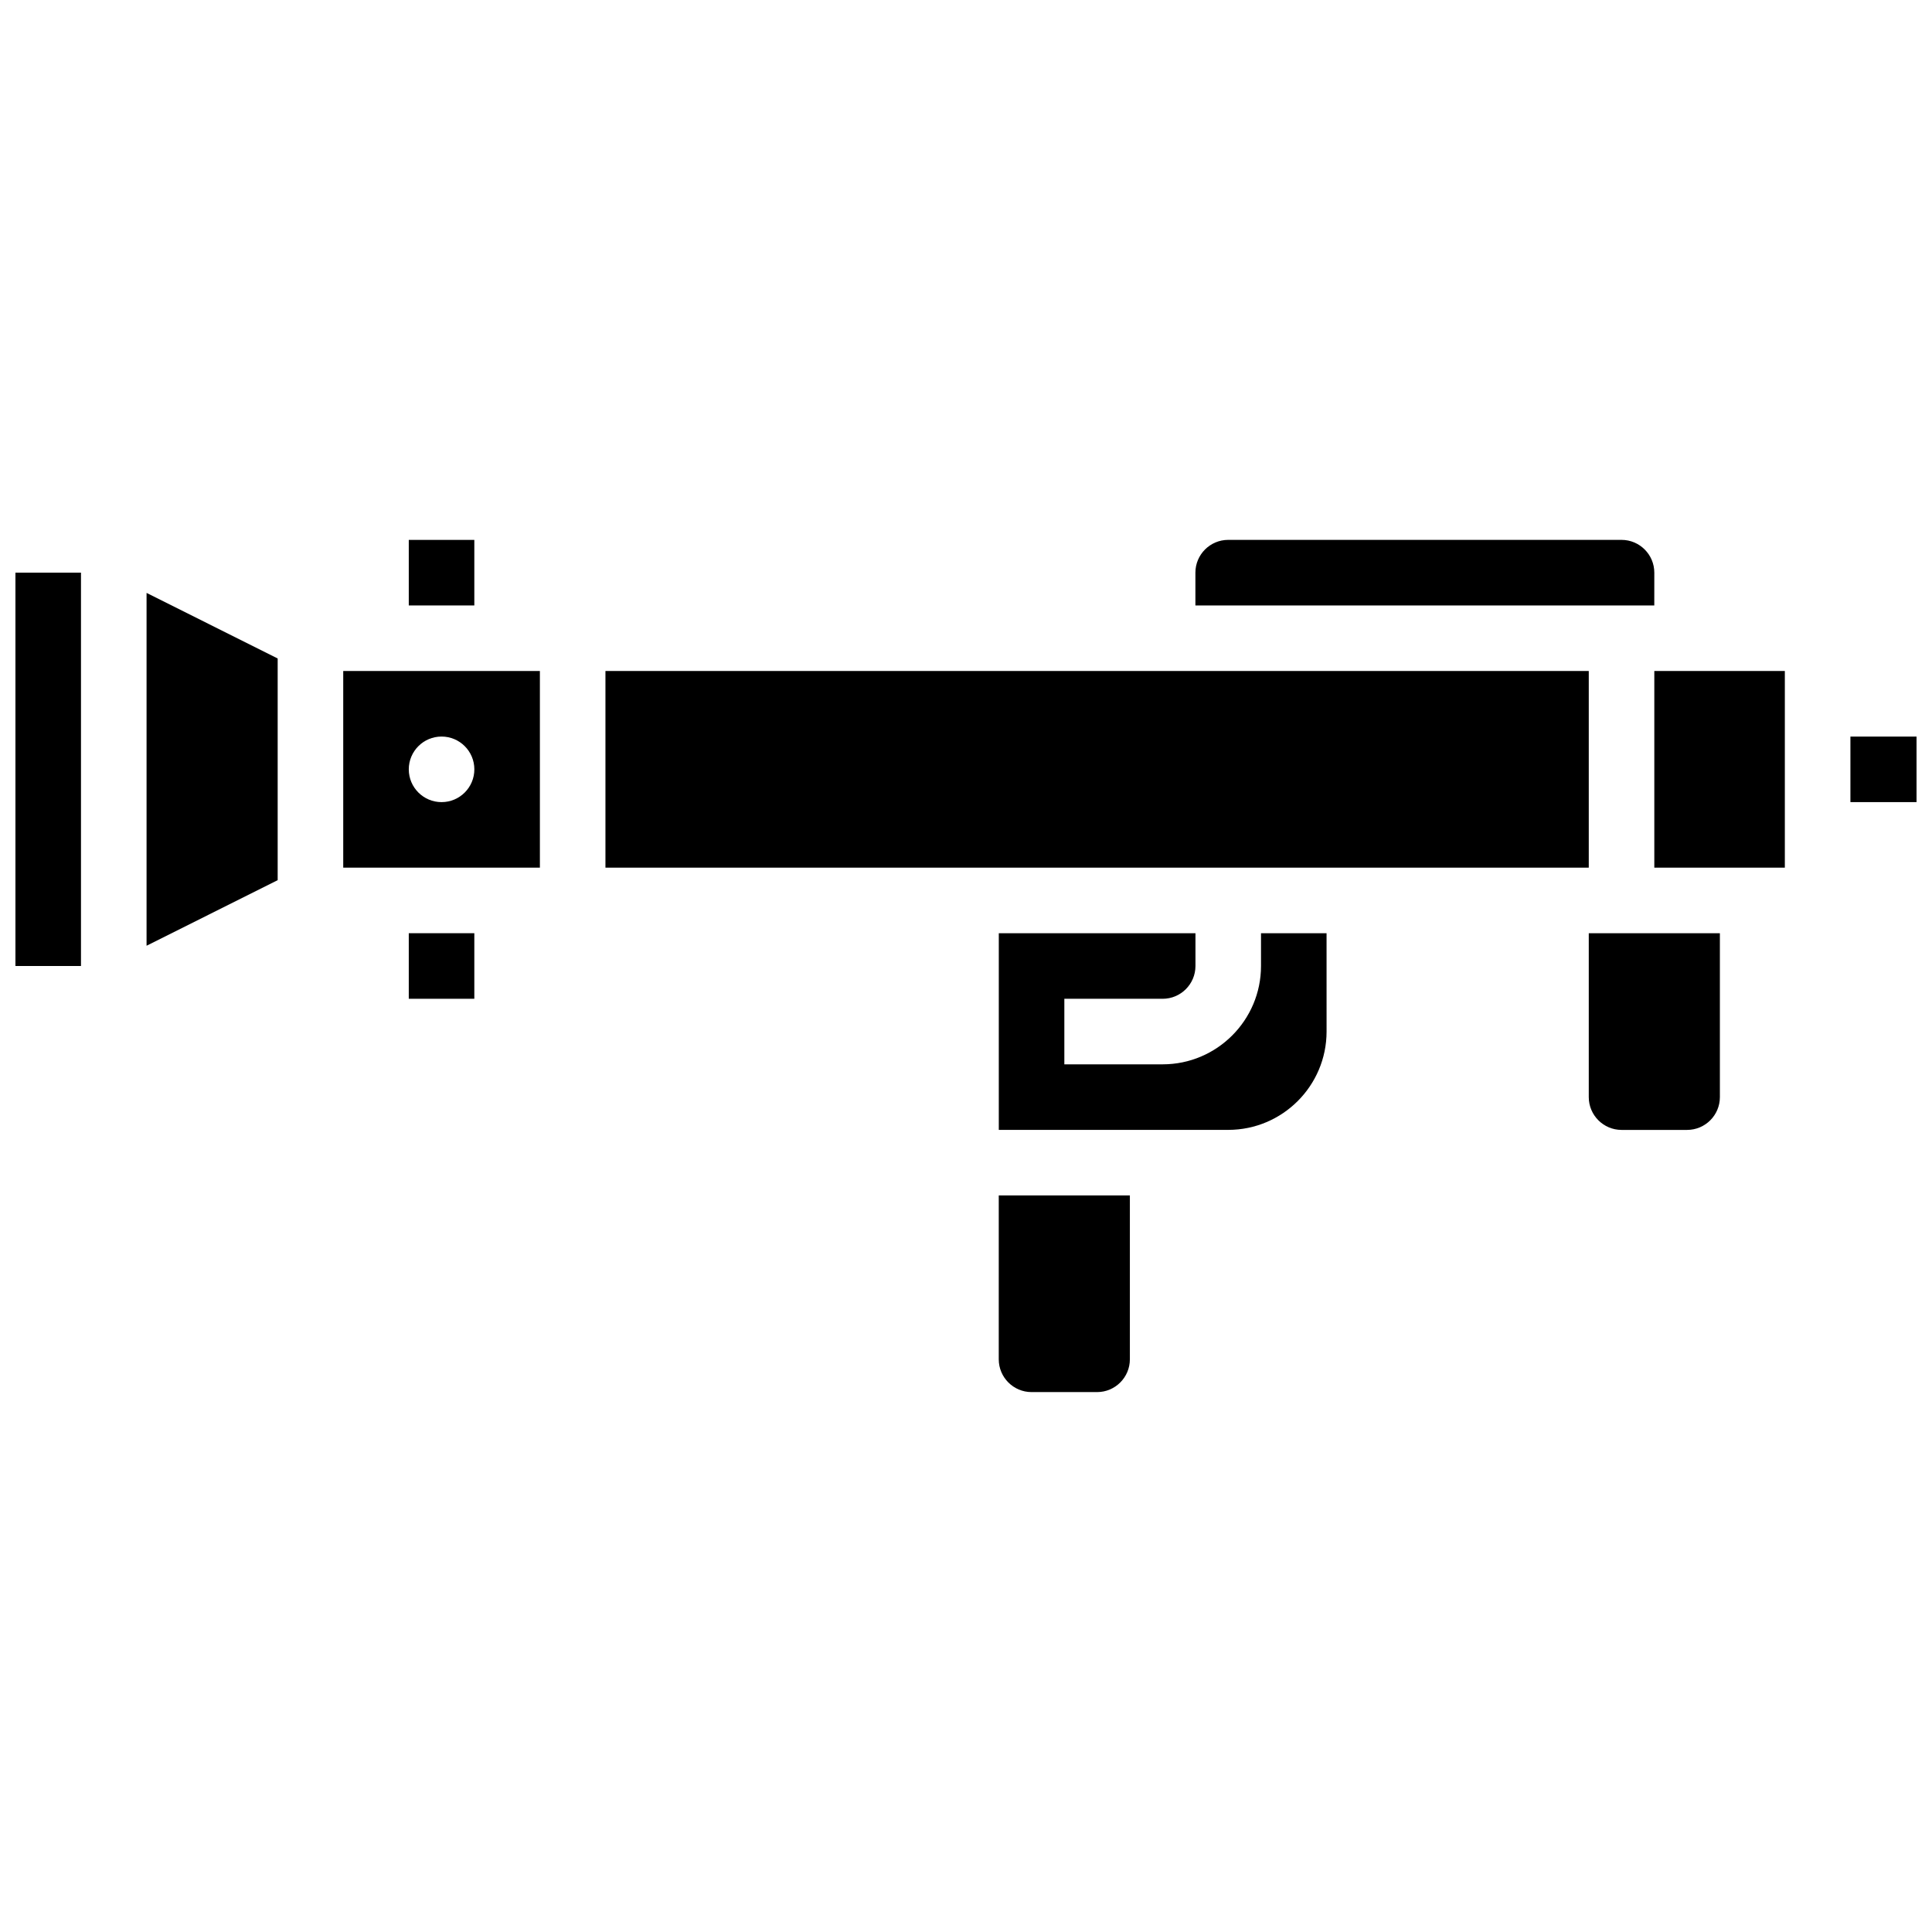 <?xml version="1.0" encoding="UTF-8"?>
<!-- Uploaded to: ICON Repo, www.svgrepo.com, Generator: ICON Repo Mixer Tools -->
<svg width="800px" height="800px" version="1.1" viewBox="144 144 512 512" xmlns="http://www.w3.org/2000/svg">
 <defs>
  <clipPath id="b">
   <path d="m148.09 295h17.906v105h-17.906z"/>
  </clipPath>
  <clipPath id="a">
   <path d="m634 339h17.902v18h-17.902z"/>
  </clipPath>
 </defs>
 <path d="m252.33 391.31h17.371v17.375h-17.371z"/>
 <path d="m252.33 287.08h17.371v17.371h-17.371z"/>
 <path d="m234.96 373.94h52.117v-52.121h-52.117zm26.059-34.746c4.797 0 8.688 3.891 8.688 8.688 0 4.797-3.891 8.688-8.688 8.688s-8.688-3.891-8.688-8.688c0.004-4.801 3.891-8.688 8.688-8.688z"/>
 <path d="m182.84 394.63 34.746-17.375v-58.754l-34.746-17.375z"/>
 <path d="m582.41 295.76c0-4.789-3.898-8.688-8.688-8.688h-104.24c-4.789 0-8.688 3.898-8.688 8.688v8.688h121.61z"/>
 <g clip-path="url(#b)">
  <path d="m148.09 295.76h17.371v104.24h-17.371z"/>
 </g>
 <path d="m304.45 321.82h260.59v52.117h-260.59z"/>
 <path d="m478.18 400c0 14.367-11.691 26.059-26.059 26.059h-26.059v-17.371h26.059c4.789 0 8.688-3.898 8.688-8.688v-8.688h-52.117v52.117h60.805c14.371 0 26.059-11.691 26.059-26.059l-0.004-26.059h-17.371z"/>
 <path d="m582.41 321.82h34.59v52.117h-34.59z"/>
 <g clip-path="url(#a)">
  <path d="m634.38 339.2h17.527v17.371h-17.527z"/>
 </g>
 <path d="m565.04 434.75c0 4.789 3.898 8.688 8.688 8.688h17.371c4.789 0 8.688-3.898 8.688-8.688v-43.434h-34.746z"/>
 <path d="m408.68 504.23c0 4.789 3.898 8.688 8.688 8.688h17.371c4.789 0 8.688-3.898 8.688-8.688v-43.43h-34.746z"/>
</svg>